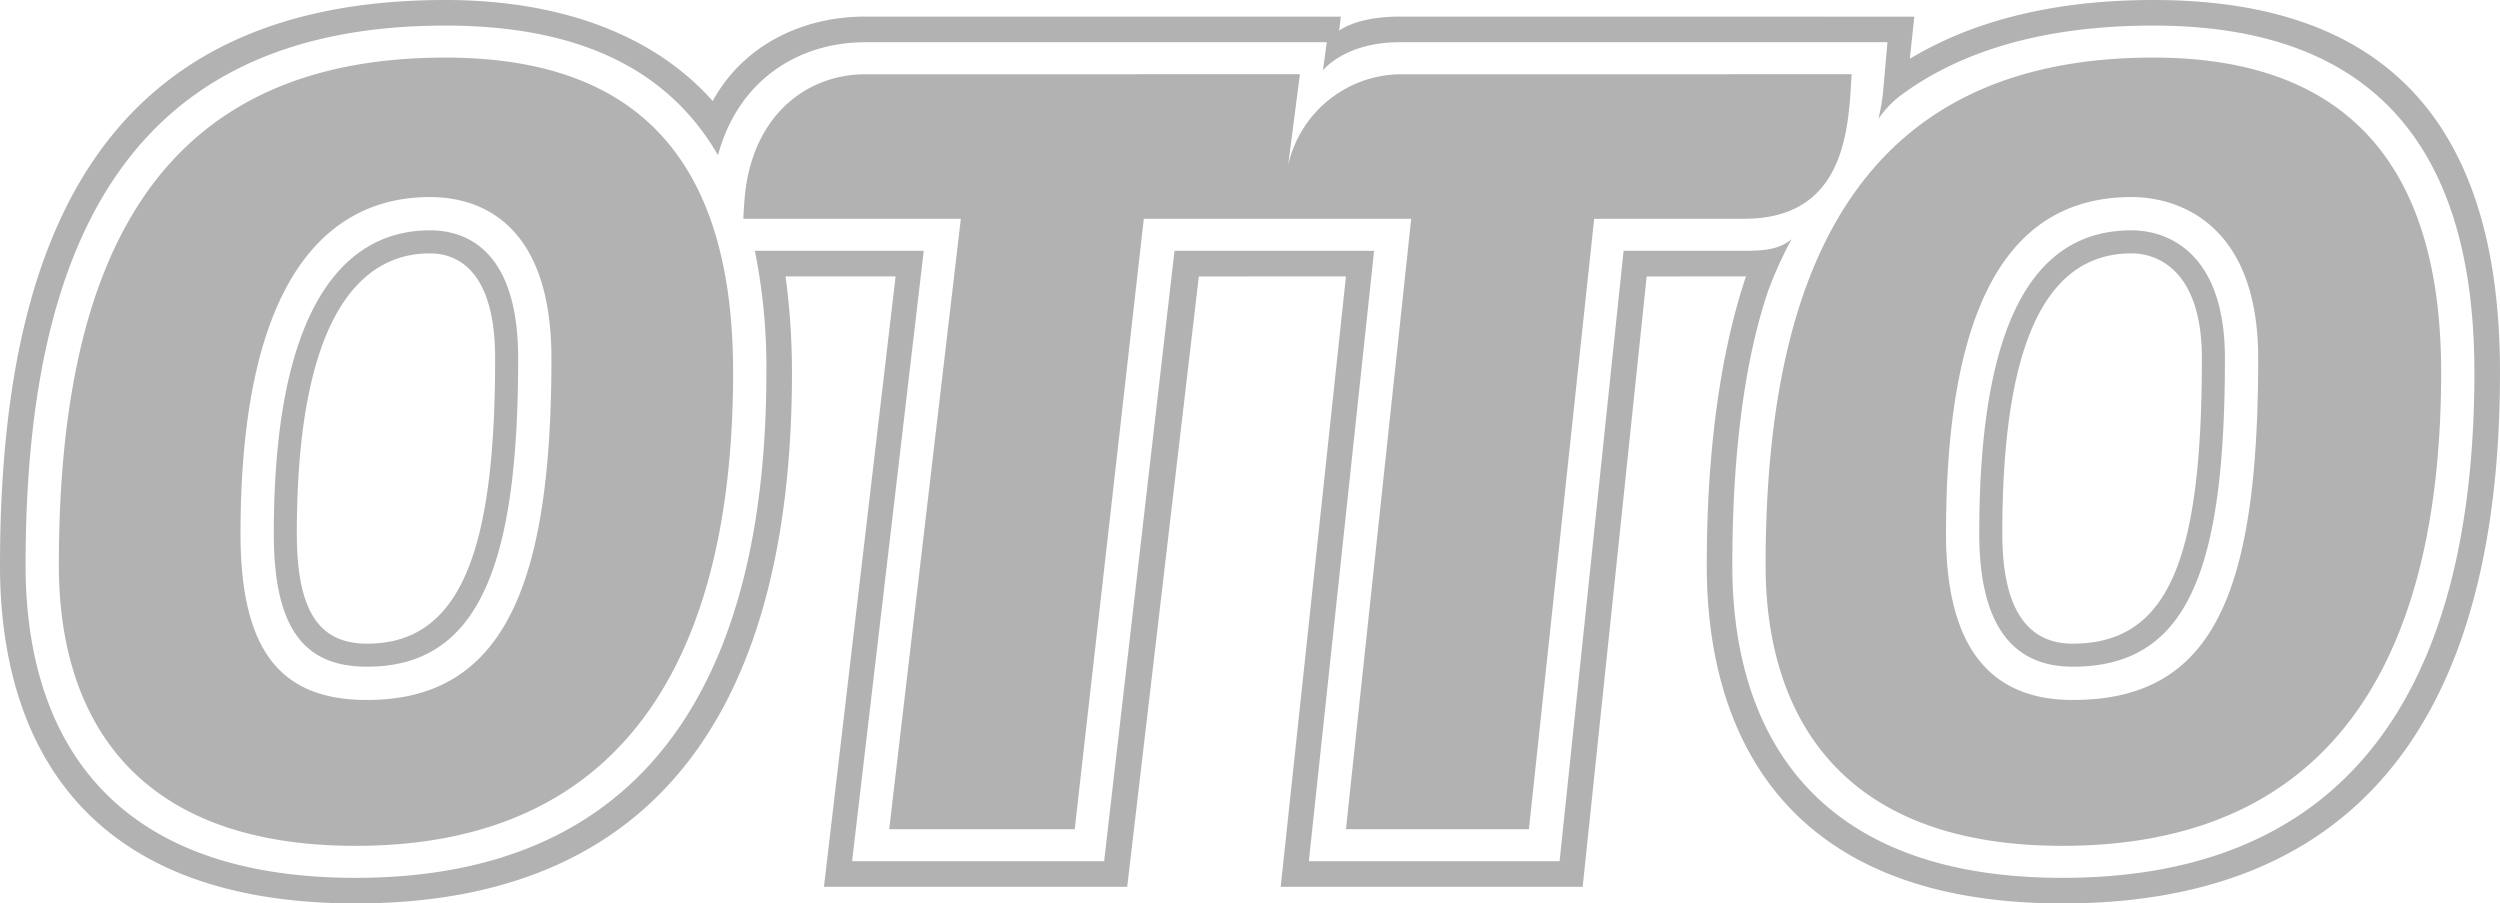 <svg id="Ebene_1" data-name="Ebene 1" xmlns="http://www.w3.org/2000/svg" viewBox="0 0 321 116" width="321" height="116">
  <title>otto</title>
  <style>
      .fill{
        fill: #b2b2b2;
      }
  </style>
  <g id="OTTO">
    <path class="fill" d="M616.229,907.543l0.531-.314C624.645,902.629,634.83,900,647.48,900c27.105,0,44.52,12.98,44.52,47.813C692,984.618,679.35,1016,635.816,1016c-36.141,0-45.669-22.346-45.669-43.376,0-13.404,1.463-26.483,5.037-37.134H594.95l-12.517.006-8.218,78.368H535.442L543.82,935.49l-18.89.006-9.196,78.368H476.795l9.199-78.374H471.867a92.967,92.967,0,0,1,.822,12.323c0,36.805-12.814,68.187-56.019,68.187C380.364,1016,371,993.654,371,972.624,371,930.397,384.142,900,428.168,900c14.636,0,26.709,4.372,34.341,12.974,3.981-7.273,11.634-10.847,19.601-10.846l61.053,0.008-0.219,1.808s2.19-1.816,7.775-1.815l66.08,0.008-0.493,4.601-0.078.807h0ZM612.18,915.27a23.964,23.964,0,0,0,.653-3.987l0.516-5.861H550.72c-7.064,0-9.857,3.615-9.857,3.615l0.493-3.615H482.111c-8.598,0-16.335,4.88-18.92,14.506-6.833-11.79-19.017-16.642-35.023-16.642-41.398,0-53.883,29.083-53.883,69.338,0,19.552,8.707,40.091,42.384,40.091,40.576,0,52.733-30.069,52.733-64.902a75.207,75.207,0,0,0-1.478-15.609h21.685l-9.2,78.373h32.363l9.035-78.373h25.627l-8.379,78.373h32.199l8.214-78.373,15.482-.001c2.593,0,4.528-.178,6.091-1.496a52.156,52.156,0,0,0-3.016,6.65c-3.033,8.979-4.595,20.939-4.595,35.267,0,19.552,8.872,40.091,42.385,40.091,40.906,0,52.897-30.069,52.897-64.902,0-32.368-16.263-44.527-41.233-44.527-14.324,0-24.739,3.392-32.104,8.726A13.086,13.086,0,0,0,612.18,915.27ZM465.131,947.813c0,32.533-11.171,60.793-48.462,60.793-30.227,0-38.113-18.566-38.113-35.982,0-37.791,11.5-65.23,49.612-65.23C451.004,907.394,465.131,918.566,465.131,947.813Zm219.312,0c0,32.533-11.007,60.793-48.627,60.793-30.063,0-38.113-18.566-38.113-35.982,0-37.791,11.828-65.23,49.777-65.23C669.822,907.394,684.443,918.566,684.443,947.813Zm-23.492-1.807c0-17.088-10.021-20.703-16.264-20.703-14.785,0-23.82,12.159-23.82,43.213,0,14.459,5.585,21.36,16.263,21.36,17.906,0,23.821-13.309,23.821-43.87h0Zm-219.148,0c0-17.088-8.871-20.703-15.606-20.703-12.814,0-24.314,10.023-24.314,43.213,0,15.609,5.585,21.36,16.264,21.36C435.89,989.875,441.804,974.759,441.804,946.006Zm-4.271,0c0,25.96-4.764,39.598-19.385,39.598-7.886,0-11.992-4.601-11.992-17.088,0-29.904,9.528-38.941,20.042-38.941C431.126,929.575,437.532,932.368,437.532,946.006Zm219.147,0c0,27.604-4.928,39.598-19.549,39.598-7.885,0-11.993-5.586-11.993-17.088,0-27.932,7.394-38.941,19.55-38.941C649.287,929.575,656.679,932.368,656.679,946.006Zm-2.957,0c0-11.173-5.585-13.473-9.036-13.473-10.349,0-16.591,10.187-16.591,35.983,0,9.53,3.121,14.13,9.035,14.13C649.615,982.646,653.722,971.473,653.722,946.006Zm-219.147,0c0-11.173-4.764-13.473-8.378-13.473-9.036,0-17.085,8.38-17.085,35.983,0,10.351,3.122,14.13,9.036,14.13C430.469,982.646,434.575,969.995,434.575,946.006Zm83.289-17.909-8.871,78.374h-23.82l9.199-78.374H466.444s0.061-1.643.226-3.287c1.149-10.187,8.049-15.274,15.442-15.275l55.795-.005-1.507,11.665a14.947,14.947,0,0,1,14.819-11.66l57.533-.005-0.165,2.629c-0.493,6.9-2.135,15.928-13.635,15.932l-19.261.006-8.379,78.374H543.82l8.379-78.374H517.864Z" transform="translate(-371 -900)"/>
  </g>
</svg>
